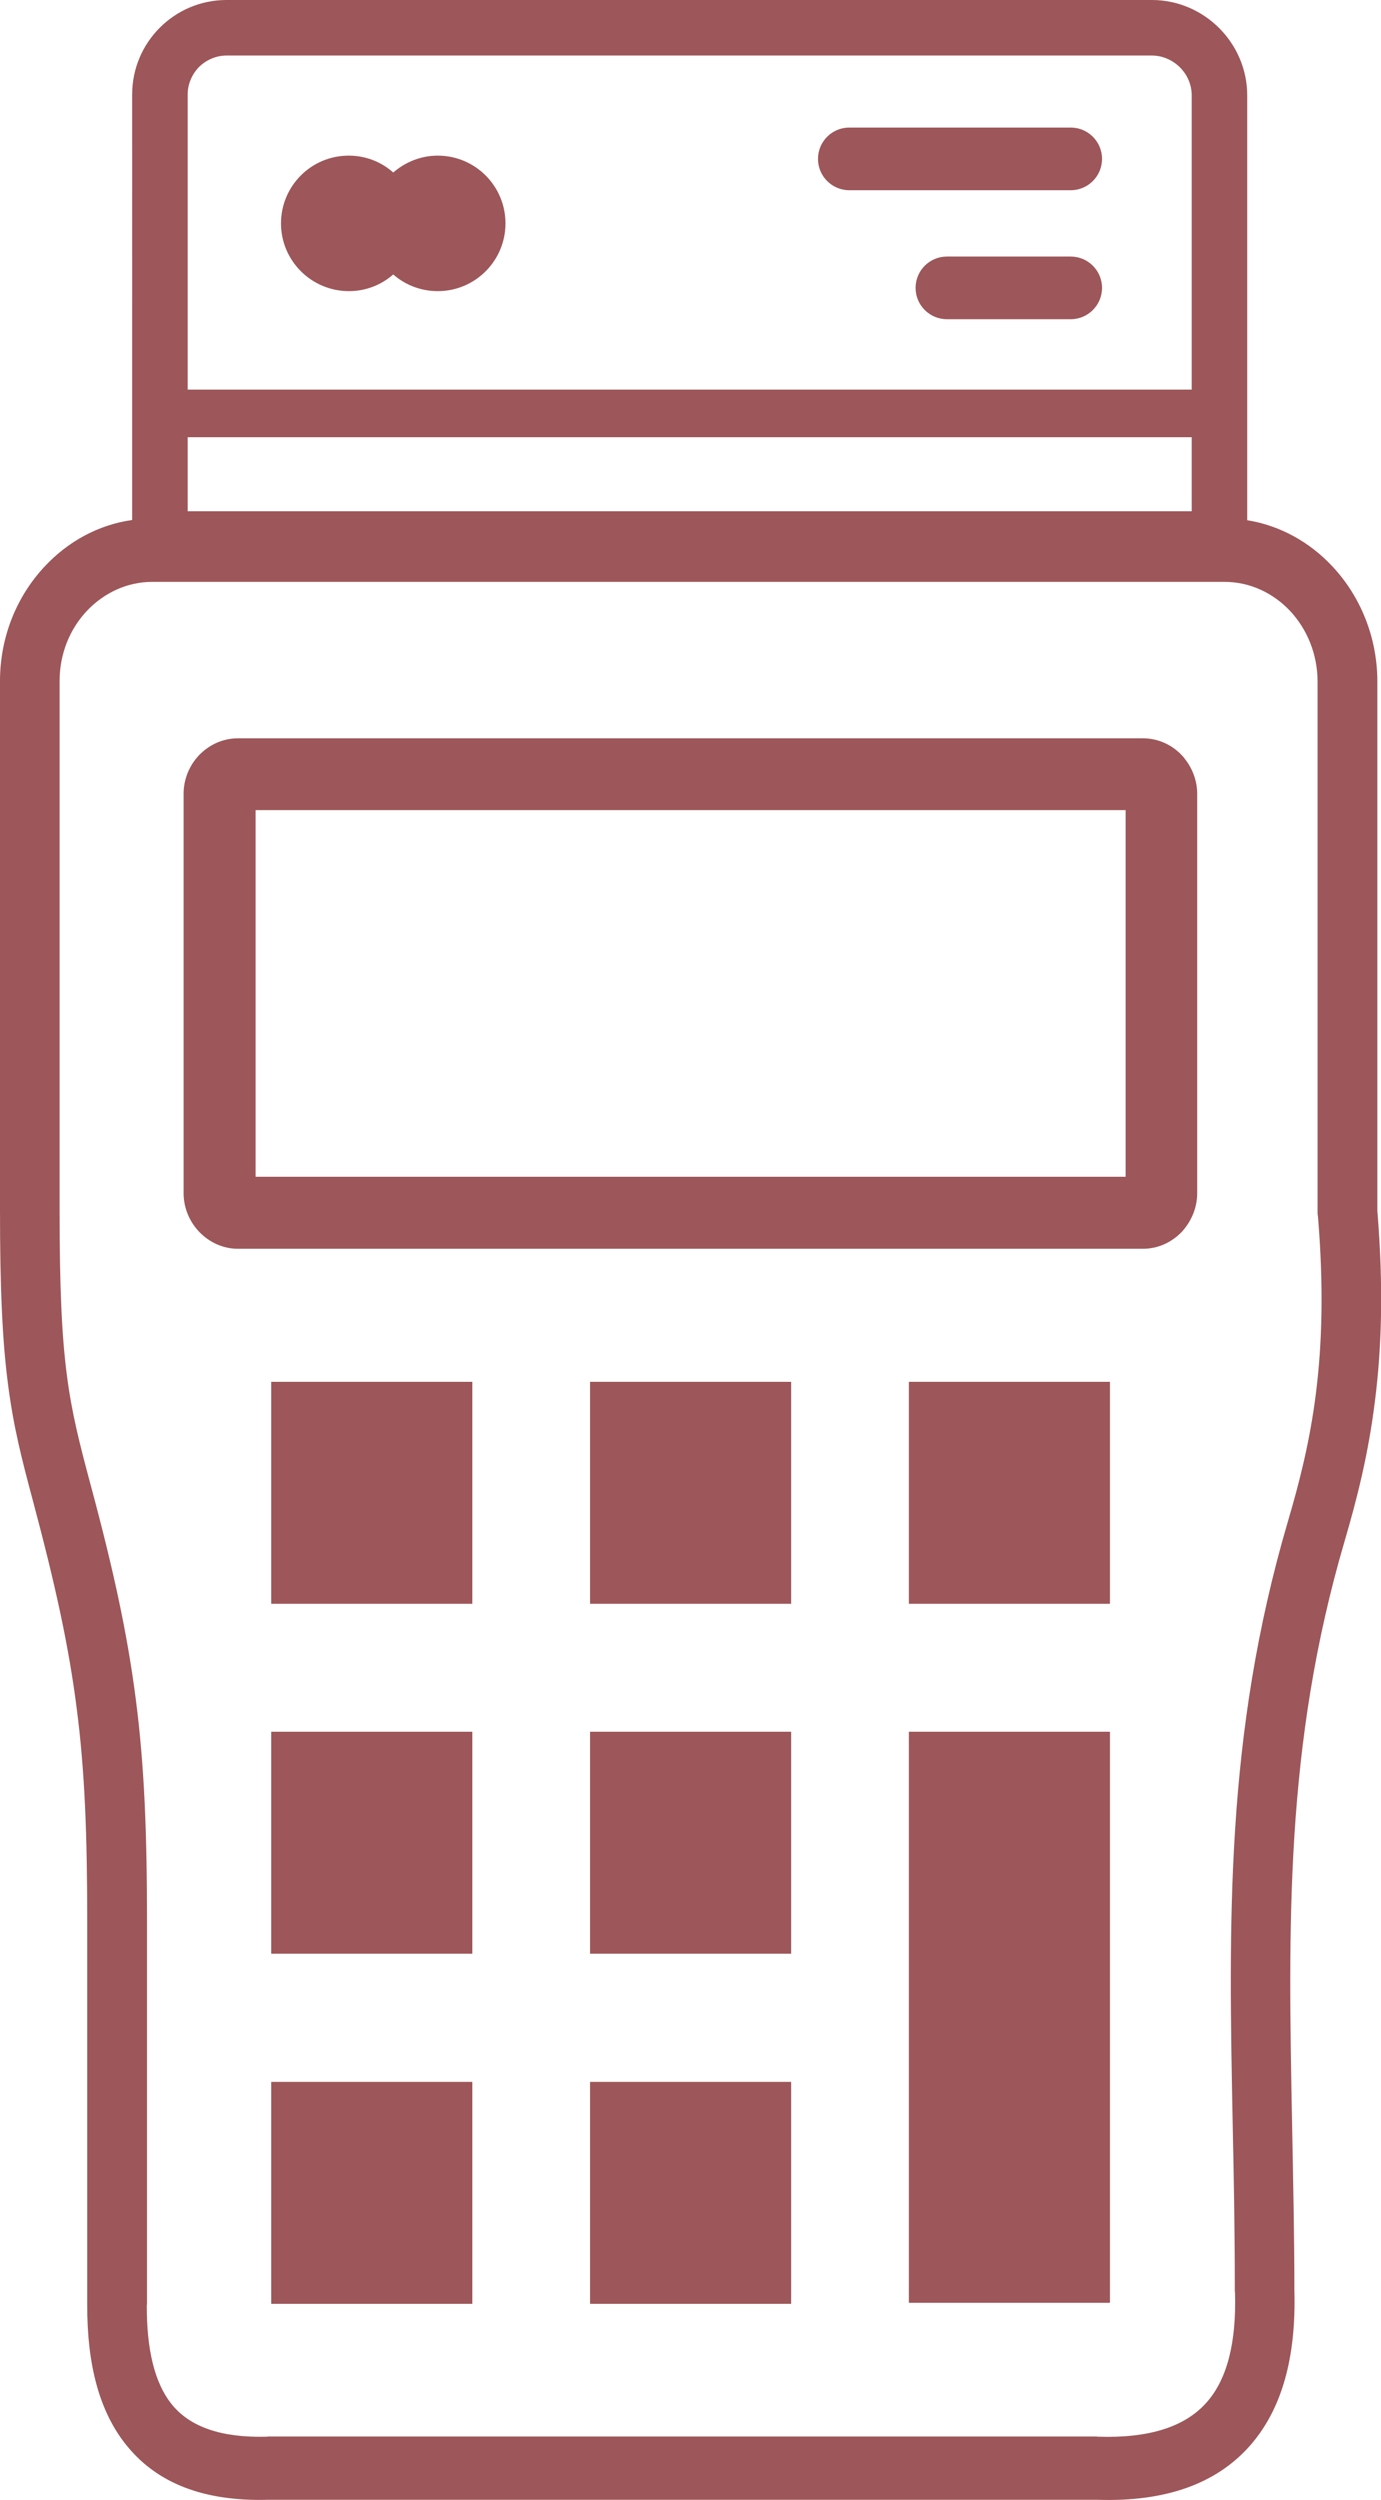 <?xml version="1.0" encoding="utf-8"?><svg fill="#9d5659" version="1.1" id="Layer_1" xmlns="http://www.w3.org/2000/svg" xmlns:xlink="http://www.w3.org/1999/xlink" x="0px" y="0px" viewBox="0 0 67.92 122.88" style="enable-background:new 0 0 67.92 122.88" xml:space="preserve"><g><path d="M1.62,73.77c-0.56-2.09-0.96-3.65-1.23-5.76C0.12,65.93,0,63.41,0,59.44V41.76v-8.28c0-2.2,0.84-4.19,2.2-5.64 c1.14-1.22,2.64-2.05,4.3-2.28V4.64c0-1.28,0.52-2.44,1.36-3.28C8.7,0.52,9.86,0,11.14,0h45.51c1.29,0,2.46,0.53,3.31,1.38 c0.85,0.85,1.38,2.02,1.38,3.31v20.88c1.62,0.26,3.08,1.08,4.19,2.27c1.36,1.45,2.21,3.46,2.21,5.66v26.02v0 c0.31,3.75,0.21,6.77-0.12,9.36c-0.33,2.65-0.89,4.82-1.49,6.87c-2.95,10.04-2.77,18.89-2.58,28.78c0.05,2.71,0.11,5.5,0.11,7.99 c0,0.02,0,0.05,0,0.07c0.09,3.28-0.61,5.86-2.22,7.66c-1.63,1.82-4.09,2.73-7.47,2.62v0H13.27c-0.03,0-0.05,0-0.08,0 c-3.21,0.09-5.43-0.84-6.88-2.57c-1.45-1.72-2.03-4.13-2.02-7.02H4.29v-18.8c0-4.31-0.12-7.47-0.52-10.53 C3.38,80.89,2.71,77.85,1.62,73.77L1.62,73.77z M13.34,67.92h9.89v10.91h-9.89V67.92L13.34,67.92z M29.02,102.33h9.89v10.91h-9.89 V102.33L29.02,102.33z M13.34,102.33h9.89v10.91h-9.89V102.33L13.34,102.33z M44.7,85.12h9.89v28.07H44.7V85.12L44.7,85.12z M29.02,85.12h9.89v10.91h-9.89V85.12L29.02,85.12z M13.34,85.12h9.89v10.91h-9.89V85.12L13.34,85.12z M44.7,67.92h9.89v10.91H44.7 V67.92L44.7,67.92z M29.02,67.92h9.89v10.91h-9.89V67.92L29.02,67.92z M11.7,36.29h44.52c0.75,0,1.44,0.33,1.92,0.85 c0.05,0.05,0.1,0.11,0.14,0.17c0.37,0.47,0.6,1.07,0.6,1.71v19.63c0,0.72-0.29,1.38-0.74,1.88l0,0c-0.49,0.52-1.17,0.85-1.92,0.85 H11.7c-0.75,0-1.43-0.33-1.92-0.85c-0.46-0.49-0.75-1.16-0.75-1.88V39.01c0-0.72,0.29-1.39,0.75-1.88 C10.28,36.61,10.95,36.29,11.7,36.29L11.7,36.29z M55.36,39.82H12.57v18.02h42.79V39.82L55.36,39.82z M46.57,15.69 c-0.85,0-1.54-0.69-1.54-1.54c0-0.85,0.69-1.54,1.54-1.54h6.09c0.85,0,1.54,0.69,1.54,1.54c0,0.85-0.69,1.54-1.54,1.54H46.57 L46.57,15.69z M41.77,9.35c-0.85,0-1.54-0.69-1.54-1.54c0-0.85,0.69-1.54,1.54-1.54h10.89c0.85,0,1.54,0.69,1.54,1.54 c0,0.85-0.69,1.54-1.54,1.54H41.77L41.77,9.35z M13.82,10.98c0-1.84,1.49-3.33,3.33-3.33c0.84,0,1.61,0.31,2.19,0.83 c0.59-0.51,1.35-0.83,2.19-0.83c1.84,0,3.33,1.49,3.33,3.33c0,1.84-1.49,3.33-3.33,3.33c-0.84,0-1.61-0.31-2.19-0.82 C18.76,14,18,14.31,17.16,14.31C15.32,14.31,13.82,12.82,13.82,10.98L13.82,10.98z M9.23,19.15h49.38V4.69 c0-0.54-0.22-1.02-0.58-1.38c-0.35-0.35-0.84-0.58-1.38-0.58H11.14c-0.52,0-1,0.22-1.35,0.56C9.45,3.64,9.23,4.12,9.23,4.64V19.15 L9.23,19.15z M58.61,21.49H9.23v3.64h49.38V21.49L58.61,21.49z M3.29,67.6c0.24,1.86,0.62,3.34,1.15,5.32 c1.13,4.19,1.82,7.35,2.24,10.61c0.42,3.26,0.55,6.53,0.55,10.95v18.8H7.22v0.01c-0.01,2.14,0.36,3.85,1.27,4.94 c0.87,1.04,2.36,1.6,4.62,1.54c0.05-0.01,0.11-0.01,0.16-0.01h40.69v0.01l0.05,0c2.52,0.08,4.26-0.49,5.31-1.66 c1.04-1.15,1.49-2.98,1.42-5.41c-0.01-0.06-0.01-0.12-0.01-0.18c0-3-0.05-5.5-0.1-7.93c-0.2-10.16-0.38-19.26,2.7-29.77 c0.57-1.93,1.09-3.95,1.39-6.34c0.3-2.39,0.39-5.18,0.1-8.68c-0.02-0.09-0.02-0.18-0.02-0.28V33.5c0-1.35-0.52-2.58-1.35-3.47 c-0.83-0.88-1.97-1.43-3.23-1.43h-2.41H29.37H7.49c-1.25,0-2.39,0.55-3.22,1.43c-0.83,0.88-1.34,2.1-1.34,3.45v8.28v17.68 C2.93,63.31,3.04,65.7,3.29,67.6L3.29,67.6z"/></g></svg>